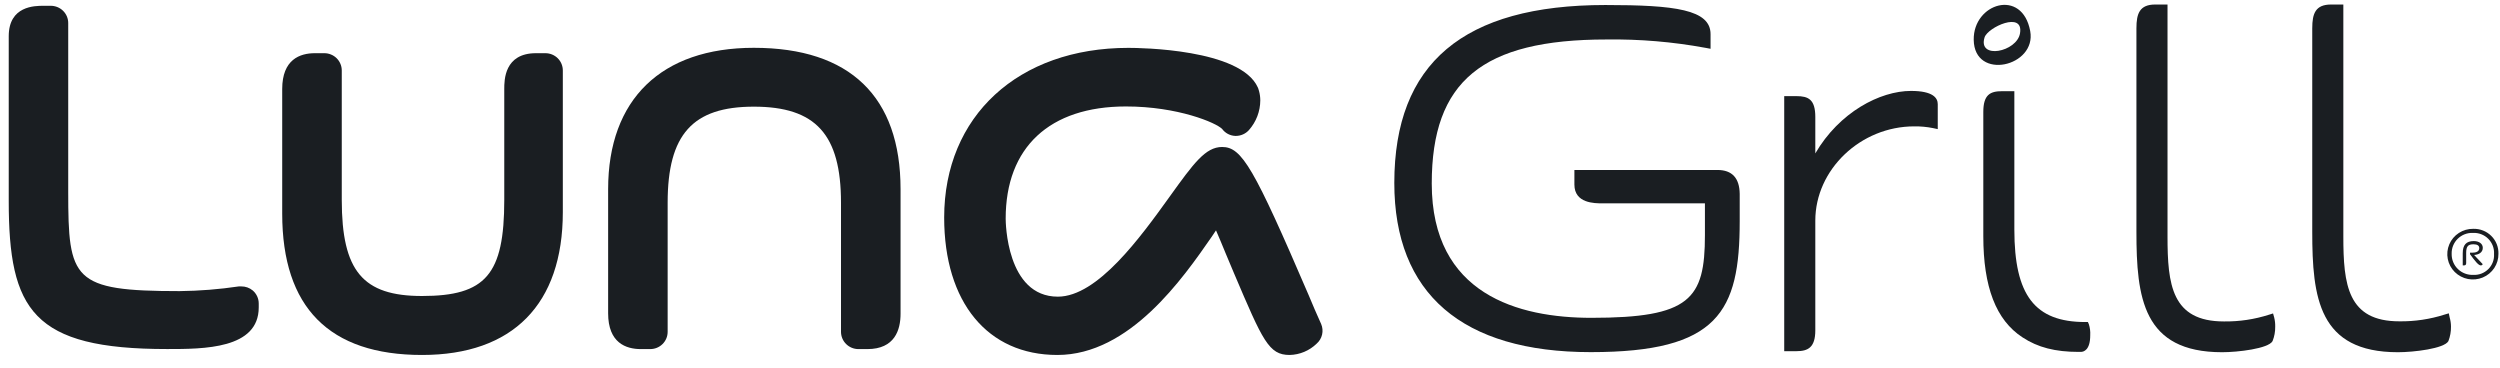 <svg width="170" height="25" viewBox="0 0 170 25" fill="none" xmlns="http://www.w3.org/2000/svg">
<path d="M154.296 21.399L154.568 21.314L154.645 21.589C154.696 21.793 154.719 22.002 154.714 22.212C154.72 22.549 154.659 22.884 154.533 23.198C154.247 23.707 152.176 23.951 151.101 23.951C145.715 23.951 145.277 20.244 145.277 15.764V1.921C145.277 0.924 145.492 0.307 146.556 0.307H147.391V16.078C147.391 19.352 147.674 21.858 151.227 21.858C152.268 21.872 153.305 21.717 154.296 21.399Z" fill="#1A1E22"/>
<path d="M116.784 11.558H107.059V12.552C107.059 13.827 108.432 13.827 108.95 13.827H115.935V15.996C115.935 20.346 114.919 21.612 108.212 21.612C103.26 21.612 97.359 20.029 97.359 12.481C97.359 5.523 100.792 2.685 109.241 2.685C111.497 2.654 113.751 2.844 115.969 3.252L116.318 3.317V2.323C116.318 0.652 113.91 0.341 109.167 0.341C99.507 0.341 94.813 4.305 94.813 12.442C94.813 19.969 99.43 23.945 108.172 23.945C116.839 23.945 118.3 21.198 118.3 15.041V13.184C118.286 12.105 117.78 11.558 116.784 11.558Z" fill="#1A1E22"/>
<path d="M17.185 19.751C17.313 19.861 17.416 19.997 17.487 20.15C17.557 20.303 17.594 20.469 17.594 20.637V20.904C17.594 23.735 13.849 23.735 11.372 23.735C2.222 23.738 0.594 21.096 0.594 13.662V2.464C0.594 0.394 2.371 0.394 2.954 0.394H3.455C3.61 0.394 3.765 0.425 3.909 0.484C4.052 0.543 4.183 0.629 4.293 0.739C4.403 0.848 4.49 0.977 4.55 1.12C4.609 1.263 4.639 1.415 4.639 1.569V13.031C4.639 19.029 4.925 19.796 12.213 19.796C13.562 19.781 14.907 19.674 16.241 19.476C16.296 19.472 16.351 19.472 16.407 19.476C16.691 19.473 16.967 19.57 17.185 19.751Z" fill="#1A1E22"/>
<path d="M167.7 17.902C167.7 18.032 167.614 18.049 167.517 18.049H167.466V17.222C167.466 16.656 167.7 16.393 168.218 16.393C168.564 16.393 168.83 16.565 168.83 16.854C168.83 17.188 168.518 17.324 168.238 17.338L168.83 17.967C168.784 18.018 168.75 18.049 168.699 18.049C168.53 18.049 168.29 17.735 167.961 17.285V17.183H168.121C168.355 17.183 168.59 17.112 168.59 16.874C168.59 16.696 168.453 16.611 168.192 16.611C167.818 16.611 167.7 16.766 167.7 17.203V17.902Z" fill="#1A1E22"/>
<path fill-rule="evenodd" clip-rule="evenodd" d="M169.894 17.259C169.899 17.602 169.8 17.938 169.611 18.224C169.421 18.511 169.15 18.735 168.831 18.868C168.513 19.001 168.161 19.037 167.822 18.972C167.482 18.906 167.17 18.741 166.925 18.499C166.681 18.257 166.515 17.948 166.448 17.612C166.382 17.276 166.418 16.928 166.553 16.612C166.687 16.297 166.914 16.028 167.203 15.841C167.493 15.653 167.832 15.556 168.178 15.56C168.405 15.553 168.632 15.592 168.843 15.675C169.055 15.758 169.247 15.883 169.407 16.042C169.568 16.201 169.694 16.391 169.778 16.601C169.862 16.81 169.901 17.034 169.894 17.259ZM166.713 17.259C166.708 17.451 166.743 17.641 166.815 17.818C166.887 17.996 166.995 18.157 167.133 18.291C167.27 18.426 167.434 18.53 167.615 18.599C167.795 18.669 167.988 18.7 168.181 18.692C168.37 18.702 168.56 18.672 168.737 18.604C168.914 18.535 169.074 18.431 169.208 18.297C169.341 18.164 169.444 18.004 169.511 17.828C169.578 17.652 169.606 17.464 169.594 17.276C169.606 17.086 169.578 16.895 169.511 16.717C169.443 16.538 169.339 16.376 169.204 16.24C169.069 16.104 168.906 15.998 168.727 15.929C168.548 15.86 168.356 15.828 168.164 15.838C167.972 15.83 167.781 15.861 167.603 15.929C167.424 15.998 167.262 16.102 167.126 16.235C166.99 16.369 166.883 16.529 166.812 16.705C166.741 16.881 166.707 17.07 166.713 17.259Z" fill="#1A1E22"/>
<path d="M36.45 3.617H37.085C37.241 3.617 37.396 3.647 37.541 3.706C37.685 3.766 37.817 3.853 37.927 3.962C38.037 4.072 38.125 4.203 38.184 4.346C38.243 4.489 38.273 4.643 38.272 4.798V14.427C38.272 20.688 34.871 24.138 28.698 24.138C22.388 24.138 19.19 20.904 19.19 14.526V6.055C19.19 4.039 20.4 3.617 21.415 3.617H22.047C22.204 3.616 22.358 3.646 22.503 3.705C22.647 3.763 22.779 3.849 22.89 3.958C23 4.067 23.088 4.197 23.148 4.339C23.209 4.482 23.24 4.635 23.24 4.789V13.594C23.24 18.428 24.668 20.128 28.698 20.128C33.034 20.128 34.29 18.663 34.29 13.594V6.055C34.29 5.452 34.29 3.617 36.45 3.617Z" fill="#1A1E22"/>
<path d="M51.261 3.251C44.968 3.251 41.353 6.755 41.353 12.863V21.303C41.353 23.313 42.563 23.738 43.578 23.738H44.213C44.369 23.738 44.523 23.708 44.667 23.65C44.811 23.591 44.942 23.505 45.052 23.396C45.163 23.287 45.25 23.157 45.31 23.015C45.37 22.872 45.4 22.72 45.4 22.566V13.786C45.4 9.145 47.096 7.253 51.261 7.253C55.472 7.253 57.188 9.145 57.188 13.786V22.566C57.189 22.877 57.314 23.175 57.537 23.395C57.759 23.615 58.061 23.738 58.375 23.738H58.979C60.846 23.738 61.238 22.433 61.238 21.334V12.863C61.236 6.576 57.803 3.251 51.261 3.251Z" fill="#1A1E22"/>
<path d="M88.981 20.051C89.267 20.737 89.553 21.408 89.839 22.034C89.936 22.26 89.957 22.511 89.902 22.751C89.847 22.991 89.717 23.208 89.53 23.37C89.04 23.847 88.384 24.122 87.697 24.138C86.278 24.138 85.872 23.184 83.922 18.603L83.921 18.601C83.727 18.154 83.552 17.732 83.349 17.239C83.328 17.187 83.306 17.134 83.284 17.081C83.096 16.625 82.885 16.113 82.688 15.665L82.391 16.109L82.39 16.11C80.445 18.915 76.821 24.138 71.899 24.138C67.153 24.138 64.204 20.558 64.204 14.792C64.204 7.894 69.239 3.255 76.73 3.255C77.508 3.255 84.359 3.331 85.531 5.945C85.56 6.007 85.582 6.071 85.597 6.138L85.612 6.183C85.669 6.391 85.699 6.605 85.7 6.82C85.698 7.567 85.423 8.287 84.925 8.848C84.815 8.97 84.68 9.068 84.529 9.136C84.379 9.204 84.215 9.24 84.05 9.242H83.993C83.819 9.234 83.65 9.188 83.497 9.107C83.344 9.026 83.212 8.912 83.109 8.774C82.711 8.352 80.097 7.239 76.564 7.239C71.367 7.239 68.386 10.02 68.386 14.866C68.386 15.075 68.426 20.173 71.933 20.173C74.64 20.173 77.566 16.109 79.511 13.408L79.559 13.341C81.161 11.116 81.968 9.995 83.106 9.995C84.45 9.995 85.263 11.405 88.981 20.051Z" fill="#1A1E22"/>
<path d="M123.441 10.431C125.071 7.633 127.837 6.183 129.948 6.183C131.453 6.183 131.767 6.667 131.767 7.081V8.78L131.45 8.712C131.028 8.627 130.598 8.587 130.168 8.593C126.524 8.593 123.441 11.527 123.441 15.002V22.464C123.441 23.64 122.931 23.88 122.162 23.88H121.327V6.537H122.162C122.971 6.537 123.441 6.764 123.441 7.953V10.431Z" fill="#1A1E22"/>
<path d="M141.976 21.898H141.799C138.366 21.898 136.976 20.077 136.976 15.614V6.201H136.144C135.334 6.201 134.865 6.433 134.865 7.617V16.056C134.865 19.511 135.723 21.762 137.531 22.941C138.572 23.626 139.751 23.929 141.352 23.929H141.495C141.687 23.929 142.136 23.813 142.136 22.796C142.151 22.542 142.119 22.288 142.042 22.046L141.976 21.898Z" fill="#1A1E22"/>
<path d="M166.578 21.589L166.518 21.306L166.232 21.391C165.242 21.708 164.206 21.863 163.166 21.85C159.633 21.858 159.347 19.352 159.347 16.078V0.307H158.515C157.448 0.307 157.233 0.924 157.233 1.921V15.764C157.233 20.244 157.671 23.951 163.057 23.951C164.133 23.951 166.203 23.707 166.49 23.198C166.612 22.884 166.672 22.549 166.667 22.212C166.666 22.002 166.636 21.792 166.578 21.589Z" fill="#1A1E22"/>
<path fill-rule="evenodd" clip-rule="evenodd" d="M138.054 2.111C137.508 -0.826 134.176 0.225 134.213 2.705C134.247 5.52 138.503 4.529 138.054 2.111ZM134.951 2.541C135.171 1.853 137.614 0.729 137.362 2.258C137.156 3.538 134.473 4.071 134.951 2.541Z" fill="#1A1E22"/>
</svg>
